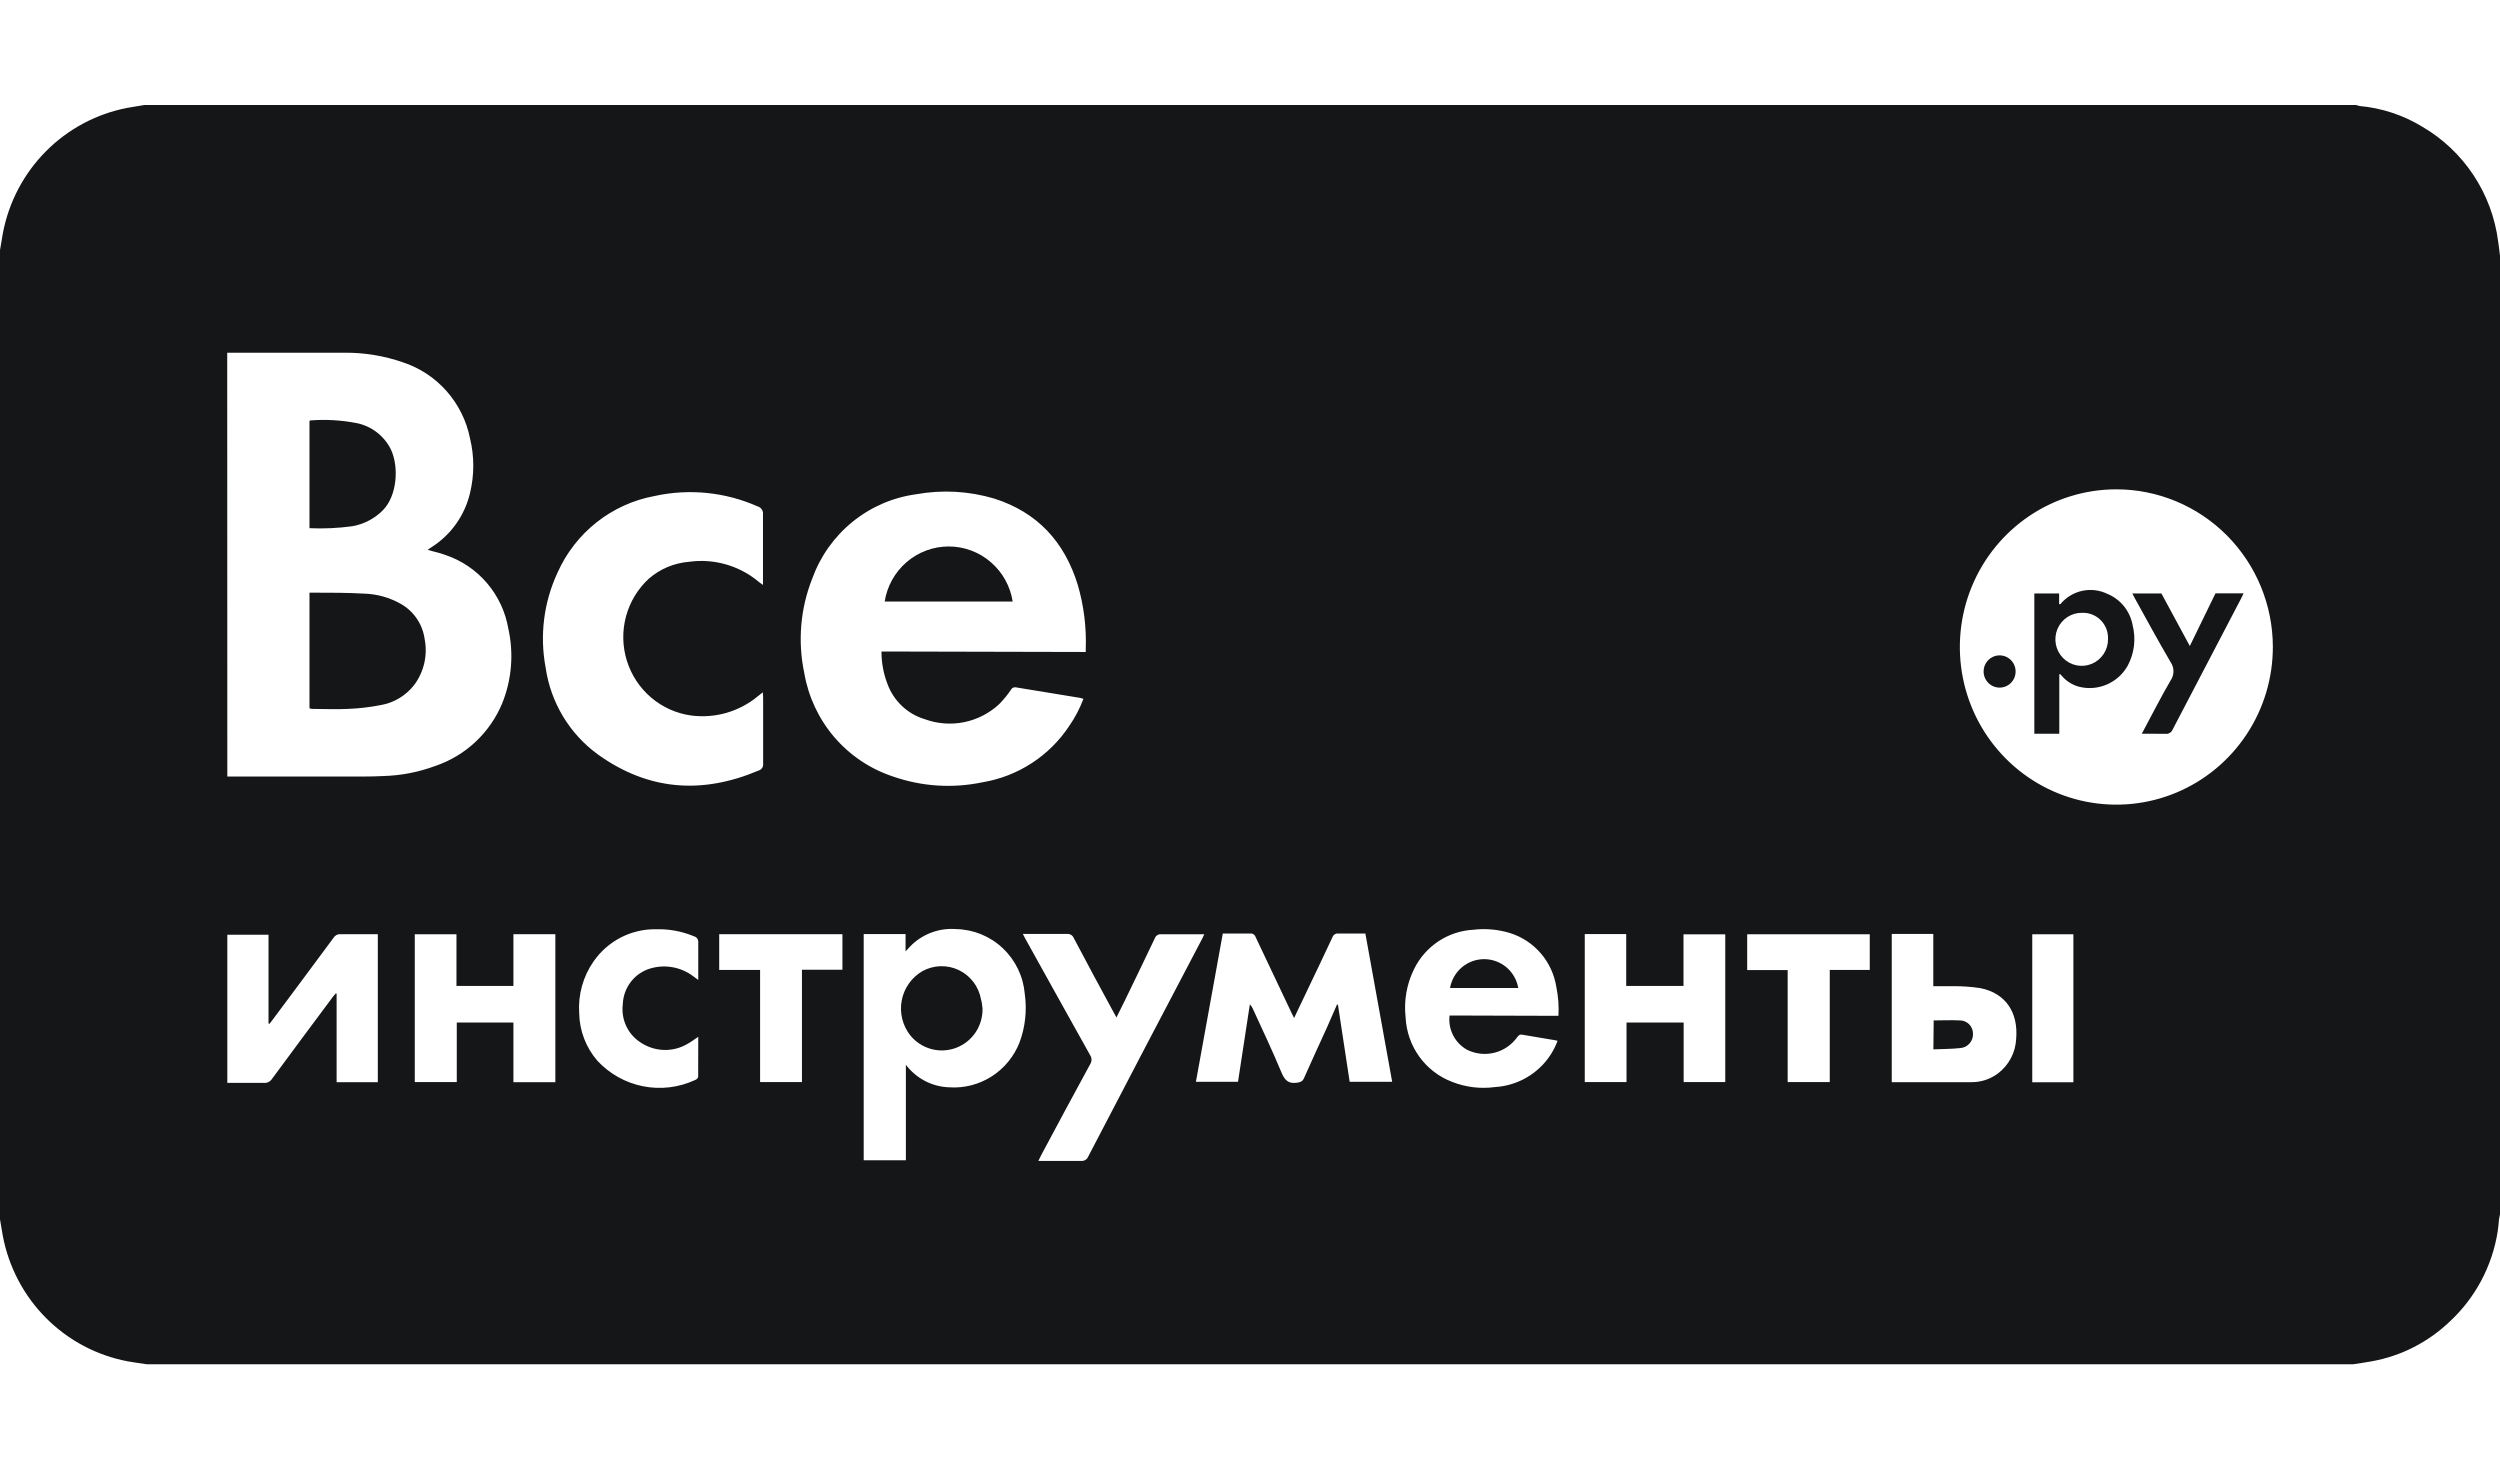 <svg width="135" height="80" viewBox="0 0 135 80" fill="none" xmlns="http://www.w3.org/2000/svg">
<g clip-path="url(#clip0_48391_8310)">
<path d="M0 65.845V13.505C0.052 13.197 0.099 12.892 0.156 12.587C0.474 10.914 1.283 9.376 2.479 8.171C3.674 6.966 5.201 6.15 6.861 5.828C7.163 5.771 7.466 5.723 7.777 5.671H127.232C127.287 5.692 127.343 5.71 127.4 5.723C128.607 5.829 129.773 6.213 130.809 6.846C131.918 7.493 132.864 8.389 133.573 9.464C134.283 10.539 134.737 11.764 134.901 13.044C134.94 13.301 134.97 13.558 135 13.81V65.532C135 65.632 134.961 65.732 134.948 65.832C134.922 66.054 134.914 66.267 134.875 66.502C134.579 68.372 133.666 70.087 132.282 71.368C131.113 72.486 129.644 73.232 128.057 73.514C127.729 73.575 127.396 73.619 127.067 73.671H7.928C7.587 73.619 7.246 73.575 6.909 73.514C5.235 73.201 3.695 72.386 2.489 71.176C1.284 69.966 0.469 68.417 0.151 66.733C0.099 66.437 0.052 66.141 0 65.845ZM12.275 41.932H19.689C20.026 41.932 20.363 41.923 20.7 41.906C21.658 41.88 22.605 41.697 23.504 41.362C24.313 41.089 25.054 40.645 25.679 40.059C26.303 39.474 26.796 38.76 27.124 37.967C27.634 36.696 27.748 35.3 27.453 33.962C27.298 33.048 26.899 32.194 26.3 31.49C25.7 30.786 24.922 30.26 24.048 29.967C23.746 29.854 23.426 29.788 23.115 29.701C23.115 29.701 23.115 29.701 23.115 29.675L23.327 29.532C24.359 28.871 25.095 27.831 25.379 26.633C25.617 25.658 25.617 24.639 25.379 23.664C25.189 22.717 24.751 21.837 24.112 21.116C23.473 20.394 22.654 19.857 21.741 19.56C20.744 19.216 19.697 19.043 18.643 19.046C16.604 19.046 14.569 19.046 12.53 19.046H12.27L12.275 41.932ZM114.279 26.424C112.607 26.425 110.972 26.925 109.583 27.862C108.193 28.799 107.111 30.13 106.472 31.686C105.834 33.243 105.668 34.956 105.996 36.608C106.324 38.259 107.131 39.776 108.315 40.965C109.499 42.155 111.006 42.964 112.646 43.29C114.287 43.616 115.986 43.445 117.53 42.798C119.074 42.15 120.392 41.056 121.318 39.654C122.245 38.252 122.737 36.605 122.734 34.92C122.728 32.665 121.835 30.504 120.25 28.911C118.665 27.318 116.517 26.424 114.279 26.424ZM58.63 35.207C58.633 35.158 58.633 35.109 58.63 35.059C58.674 33.883 58.528 32.707 58.198 31.577C57.481 29.253 56.016 27.66 53.679 26.92C52.316 26.516 50.878 26.437 49.479 26.689C48.219 26.859 47.03 27.373 46.039 28.176C45.049 28.978 44.296 30.039 43.862 31.242C43.22 32.86 43.07 34.635 43.43 36.339C43.648 37.621 44.208 38.818 45.051 39.803C45.894 40.788 46.987 41.522 48.213 41.928C49.772 42.475 51.45 42.583 53.065 42.241C54.011 42.083 54.914 41.731 55.719 41.207C56.524 40.683 57.213 39.998 57.744 39.194C58.057 38.742 58.312 38.252 58.505 37.736C58.444 37.715 58.382 37.697 58.319 37.684L54.862 37.118C54.809 37.106 54.753 37.112 54.704 37.136C54.654 37.159 54.614 37.199 54.59 37.249C54.402 37.528 54.188 37.789 53.951 38.028C53.42 38.52 52.766 38.855 52.059 38.998C51.352 39.141 50.619 39.085 49.941 38.837C49.479 38.7 49.055 38.455 48.704 38.122C48.353 37.79 48.084 37.379 47.919 36.922C47.706 36.367 47.598 35.777 47.599 35.181L58.63 35.207ZM41.192 37.384L40.929 37.593C40.431 38.007 39.853 38.313 39.233 38.493C38.612 38.672 37.961 38.721 37.321 38.637C36.521 38.526 35.77 38.188 35.154 37.662C34.539 37.135 34.085 36.443 33.846 35.666C33.608 34.889 33.594 34.06 33.807 33.276C34.02 32.491 34.451 31.784 35.048 31.238C35.656 30.715 36.412 30.4 37.209 30.337C37.873 30.244 38.55 30.292 39.195 30.476C39.841 30.66 40.441 30.978 40.959 31.408C41.019 31.46 41.089 31.503 41.201 31.586V31.264C41.201 30.097 41.201 28.935 41.201 27.782C41.213 27.687 41.191 27.591 41.138 27.511C41.086 27.431 41.007 27.373 40.916 27.347C39.165 26.571 37.215 26.374 35.346 26.785C34.207 26.995 33.135 27.48 32.222 28.2C31.31 28.919 30.585 29.851 30.11 30.916C29.362 32.519 29.136 34.32 29.466 36.06C29.601 36.989 29.919 37.882 30.402 38.685C30.886 39.488 31.524 40.185 32.279 40.735C34.992 42.685 37.896 42.911 40.972 41.606C41.049 41.583 41.115 41.532 41.158 41.465C41.202 41.397 41.22 41.316 41.209 41.236C41.209 40.047 41.209 38.855 41.209 37.662C41.205 37.584 41.197 37.505 41.192 37.384V37.384ZM46.64 50.441V62.655H48.917V57.497C49.193 57.862 49.545 58.161 49.95 58.372C50.354 58.583 50.8 58.7 51.255 58.715C52.062 58.77 52.866 58.564 53.55 58.127C54.233 57.691 54.761 57.046 55.057 56.287C55.365 55.454 55.462 54.556 55.338 53.675C55.26 52.733 54.838 51.854 54.154 51.207C53.471 50.56 52.573 50.191 51.635 50.171C51.204 50.137 50.77 50.192 50.361 50.335C49.952 50.477 49.577 50.703 49.259 50.998C49.146 51.103 49.047 51.22 48.9 51.377V50.441H46.64ZM72.196 54.25H72.248L72.883 58.419H75.178C74.694 55.738 74.214 53.083 73.73 50.411C73.225 50.411 72.749 50.411 72.274 50.411C72.203 50.401 72.131 50.418 72.071 50.457C72.011 50.496 71.967 50.555 71.946 50.624C71.484 51.612 71.013 52.6 70.542 53.584L69.881 54.972C69.829 54.864 69.79 54.789 69.751 54.711C69.103 53.34 68.455 51.969 67.802 50.598C67.783 50.537 67.743 50.485 67.689 50.451C67.635 50.417 67.572 50.403 67.509 50.411C67.258 50.411 67.007 50.411 66.757 50.411H66.031C65.543 53.096 65.063 55.747 64.579 58.419H66.852C67.068 57.021 67.281 55.628 67.491 54.241C67.559 54.3 67.612 54.375 67.647 54.459C68.174 55.612 68.718 56.752 69.211 57.941C69.384 58.346 69.587 58.528 70.028 58.467C70.218 58.441 70.33 58.411 70.416 58.219C70.823 57.297 71.246 56.387 71.661 55.473L72.196 54.25ZM20.402 58.437V50.446C20.315 50.446 20.238 50.446 20.164 50.446C19.568 50.446 18.971 50.446 18.375 50.446C18.304 50.442 18.234 50.457 18.171 50.49C18.108 50.523 18.054 50.572 18.017 50.633C16.919 52.121 15.813 53.601 14.711 55.081C14.66 55.155 14.604 55.22 14.547 55.29L14.5 55.264V50.476H12.275V58.476H12.569C13.13 58.476 13.692 58.476 14.254 58.476C14.338 58.483 14.423 58.468 14.499 58.43C14.575 58.392 14.64 58.335 14.686 58.263C15.779 56.774 16.885 55.294 17.986 53.815C18.03 53.758 18.081 53.706 18.129 53.649H18.177V58.437H20.402ZM56.072 62.689H56.379C57.044 62.689 57.71 62.689 58.371 62.689C58.454 62.699 58.539 62.68 58.611 62.636C58.683 62.592 58.738 62.525 58.768 62.446C60.81 58.523 62.86 54.605 64.916 50.694L65.033 50.45H64.761C64.078 50.45 63.395 50.45 62.713 50.45C62.638 50.441 62.561 50.458 62.497 50.498C62.432 50.538 62.384 50.6 62.358 50.672C61.819 51.808 61.27 52.94 60.721 54.071L60.289 54.942L60.146 54.685C59.421 53.344 58.69 52.004 57.986 50.659C57.956 50.584 57.903 50.522 57.834 50.481C57.765 50.44 57.685 50.423 57.606 50.433C56.906 50.433 56.206 50.433 55.511 50.433C55.428 50.433 55.346 50.433 55.234 50.433C55.286 50.533 55.316 50.598 55.355 50.668C56.526 52.774 57.692 54.881 58.872 56.987C58.917 57.058 58.942 57.141 58.942 57.225C58.942 57.309 58.917 57.391 58.872 57.462C57.985 59.09 57.105 60.724 56.232 62.363L56.072 62.689ZM84.156 54.855C84.186 54.336 84.149 53.815 84.043 53.305C83.938 52.626 83.645 51.991 83.197 51.473C82.749 50.955 82.165 50.574 81.512 50.376C80.88 50.187 80.217 50.13 79.563 50.206C78.891 50.242 78.24 50.456 77.677 50.829C77.115 51.202 76.66 51.718 76.362 52.326C75.961 53.133 75.802 54.041 75.903 54.938C75.939 55.701 76.194 56.437 76.64 57.056C77.085 57.675 77.7 58.149 78.409 58.419C79.145 58.71 79.942 58.808 80.725 58.702C81.7 58.644 82.618 58.219 83.296 57.51C83.653 57.135 83.929 56.691 84.108 56.204L83.983 56.174L82.198 55.873C82.052 55.847 81.987 55.925 81.913 56.03C81.613 56.438 81.181 56.728 80.691 56.849C80.2 56.97 79.684 56.914 79.23 56.692C78.905 56.514 78.641 56.242 78.471 55.912C78.3 55.581 78.233 55.207 78.275 54.837L84.156 54.855ZM29.989 58.437V50.446H27.725V53.24H24.649V50.45H22.398V58.433H24.666V55.216H27.725V58.437H29.989ZM85.577 50.441V58.433H87.832V55.216H90.917V58.433H93.164V50.454H90.909V53.24H87.815V50.441H85.577ZM102.155 58.437H102.298H106.441C106.954 58.445 107.456 58.284 107.871 57.98C108.168 57.76 108.413 57.476 108.586 57.148C108.76 56.82 108.858 56.458 108.874 56.087C108.99 54.689 108.321 53.632 106.934 53.358C106.449 53.285 105.959 53.251 105.469 53.253C105.128 53.253 104.782 53.253 104.398 53.253V50.433H102.155V58.437ZM37.706 55.986C37.489 56.13 37.325 56.261 37.148 56.356C36.768 56.586 36.331 56.704 35.888 56.698C35.445 56.692 35.012 56.562 34.638 56.322C34.287 56.109 34.005 55.799 33.826 55.428C33.647 55.057 33.58 54.642 33.631 54.232C33.645 53.789 33.799 53.362 34.07 53.013C34.341 52.664 34.715 52.411 35.139 52.291C35.531 52.178 35.943 52.159 36.344 52.235C36.744 52.31 37.121 52.479 37.446 52.726L37.706 52.918C37.706 52.204 37.706 51.556 37.706 50.903C37.715 50.827 37.697 50.749 37.654 50.686C37.611 50.623 37.546 50.577 37.472 50.559C36.824 50.288 36.126 50.159 35.424 50.18C34.763 50.169 34.11 50.322 33.521 50.626C32.933 50.93 32.428 51.374 32.05 51.921C31.485 52.733 31.212 53.714 31.276 54.703C31.291 55.651 31.638 56.564 32.257 57.279C32.915 57.987 33.776 58.47 34.721 58.658C35.665 58.846 36.644 58.731 37.52 58.328C37.615 58.285 37.701 58.245 37.701 58.111C37.701 57.397 37.706 56.722 37.706 55.986ZM96.534 52.383V58.433H98.807V52.378H100.967V50.45H94.348V52.383H96.534ZM41.045 52.378V58.433H43.305V52.365H45.491V50.446H38.837V52.378H41.045ZM111.963 58.441V50.45H109.742V58.441H111.963Z" fill="#151617"/>
<path d="M16.712 38.25V32.004C16.77 32 16.827 32 16.885 32.004C17.818 32.004 18.751 32.004 19.68 32.056C20.365 32.078 21.035 32.266 21.633 32.604C21.98 32.797 22.277 33.069 22.502 33.398C22.727 33.726 22.873 34.103 22.929 34.498C23.015 34.93 23.009 35.376 22.912 35.806C22.814 36.236 22.627 36.64 22.363 36.992C21.909 37.572 21.256 37.961 20.531 38.08C19.961 38.19 19.383 38.257 18.803 38.28C18.151 38.315 17.507 38.28 16.837 38.28C16.795 38.272 16.753 38.262 16.712 38.25V38.25Z" fill="#151617"/>
<path d="M16.712 28.522V22.742C16.712 22.742 16.742 22.703 16.755 22.703C17.59 22.639 18.43 22.687 19.252 22.846C19.651 22.925 20.027 23.096 20.35 23.345C20.673 23.595 20.934 23.915 21.115 24.283C21.547 25.223 21.447 26.755 20.683 27.547C20.23 28.005 19.647 28.31 19.015 28.418C18.252 28.521 17.481 28.556 16.712 28.522V28.522Z" fill="#151617"/>
<path d="M111.202 36.413V39.621H109.854V32.047H111.193V32.626C111.25 32.626 111.28 32.626 111.288 32.591C111.591 32.24 111.999 31.998 112.451 31.903C112.903 31.807 113.373 31.864 113.79 32.065C114.144 32.208 114.455 32.44 114.696 32.739C114.936 33.037 115.097 33.392 115.164 33.771C115.349 34.504 115.254 35.281 114.896 35.947C114.642 36.401 114.246 36.758 113.771 36.963C113.296 37.168 112.766 37.211 112.265 37.083C111.935 36.994 111.636 36.815 111.401 36.565C111.349 36.509 111.301 36.452 111.25 36.4L111.202 36.413ZM113.833 34.502C113.84 34.316 113.809 34.13 113.742 33.956C113.675 33.782 113.573 33.624 113.442 33.492C113.312 33.359 113.156 33.256 112.984 33.187C112.811 33.118 112.627 33.086 112.442 33.092C112.159 33.086 111.881 33.165 111.643 33.319C111.405 33.473 111.219 33.695 111.107 33.956C110.995 34.218 110.963 34.507 111.015 34.787C111.067 35.067 111.201 35.325 111.399 35.528C111.597 35.731 111.851 35.87 112.128 35.927C112.406 35.983 112.693 35.956 112.955 35.847C113.216 35.738 113.439 35.553 113.596 35.316C113.752 35.079 113.835 34.8 113.833 34.515V34.502Z" fill="#151617"/>
<path d="M115.657 39.621C116.193 38.624 116.673 37.671 117.208 36.752C117.312 36.605 117.367 36.43 117.367 36.25C117.367 36.07 117.312 35.894 117.208 35.747C116.543 34.611 115.912 33.449 115.277 32.3L115.147 32.047H116.716L118.25 34.885L119.637 32.039H121.153C121.11 32.126 121.08 32.2 121.045 32.269C119.801 34.64 118.561 37.014 117.325 39.39C117.295 39.469 117.238 39.536 117.165 39.579C117.092 39.621 117.007 39.638 116.923 39.625C116.513 39.621 116.111 39.621 115.657 39.621Z" fill="#151617"/>
<path d="M107.979 37.131C107.75 37.131 107.53 37.039 107.368 36.876C107.206 36.713 107.115 36.492 107.115 36.261C107.115 36.03 107.206 35.808 107.368 35.645C107.53 35.482 107.75 35.39 107.979 35.39C108.209 35.39 108.428 35.482 108.59 35.645C108.752 35.808 108.843 36.03 108.843 36.261C108.843 36.492 108.752 36.713 108.59 36.876C108.428 37.039 108.209 37.131 107.979 37.131Z" fill="#151617"/>
<path d="M54.685 32.483H47.773C47.903 31.654 48.323 30.899 48.956 30.354C49.59 29.809 50.396 29.509 51.229 29.509C52.062 29.509 52.868 29.809 53.501 30.354C54.135 30.899 54.555 31.654 54.685 32.483V32.483Z" fill="#151617"/>
<path d="M53.056 54.45C53.068 54.91 52.938 55.363 52.683 55.745C52.428 56.127 52.061 56.419 51.633 56.581C51.206 56.744 50.738 56.768 50.297 56.65C49.855 56.533 49.46 56.279 49.168 55.926C48.958 55.664 48.806 55.36 48.724 55.034C48.641 54.707 48.63 54.367 48.691 54.036C48.752 53.705 48.883 53.391 49.076 53.117C49.268 52.842 49.518 52.612 49.807 52.444C50.108 52.277 50.443 52.185 50.785 52.175C51.128 52.165 51.468 52.237 51.777 52.385C52.087 52.534 52.356 52.754 52.565 53.029C52.773 53.303 52.913 53.623 52.974 53.963C53.022 54.119 53.035 54.285 53.056 54.45Z" fill="#151617"/>
<path d="M81.987 53.353H78.302C78.378 52.916 78.604 52.52 78.941 52.235C79.278 51.95 79.704 51.794 80.144 51.794C80.585 51.794 81.011 51.95 81.348 52.235C81.685 52.52 81.911 52.916 81.987 53.353Z" fill="#151617"/>
<path d="M104.419 55.103C104.912 55.103 105.378 55.077 105.841 55.103C106.024 55.104 106.201 55.178 106.331 55.308C106.462 55.438 106.537 55.614 106.541 55.799C106.548 55.897 106.535 55.995 106.505 56.088C106.474 56.181 106.425 56.267 106.361 56.341C106.298 56.415 106.22 56.476 106.133 56.52C106.046 56.563 105.951 56.589 105.854 56.596C105.378 56.648 104.899 56.644 104.402 56.666L104.419 55.103Z" fill="#151617"/>
</g>
<defs>
<clipPath id="clip0_48391_8310">
<rect width="135" height="68" fill="white" transform="translate(0 5.671)"/>
</clipPath>
</defs>
</svg>